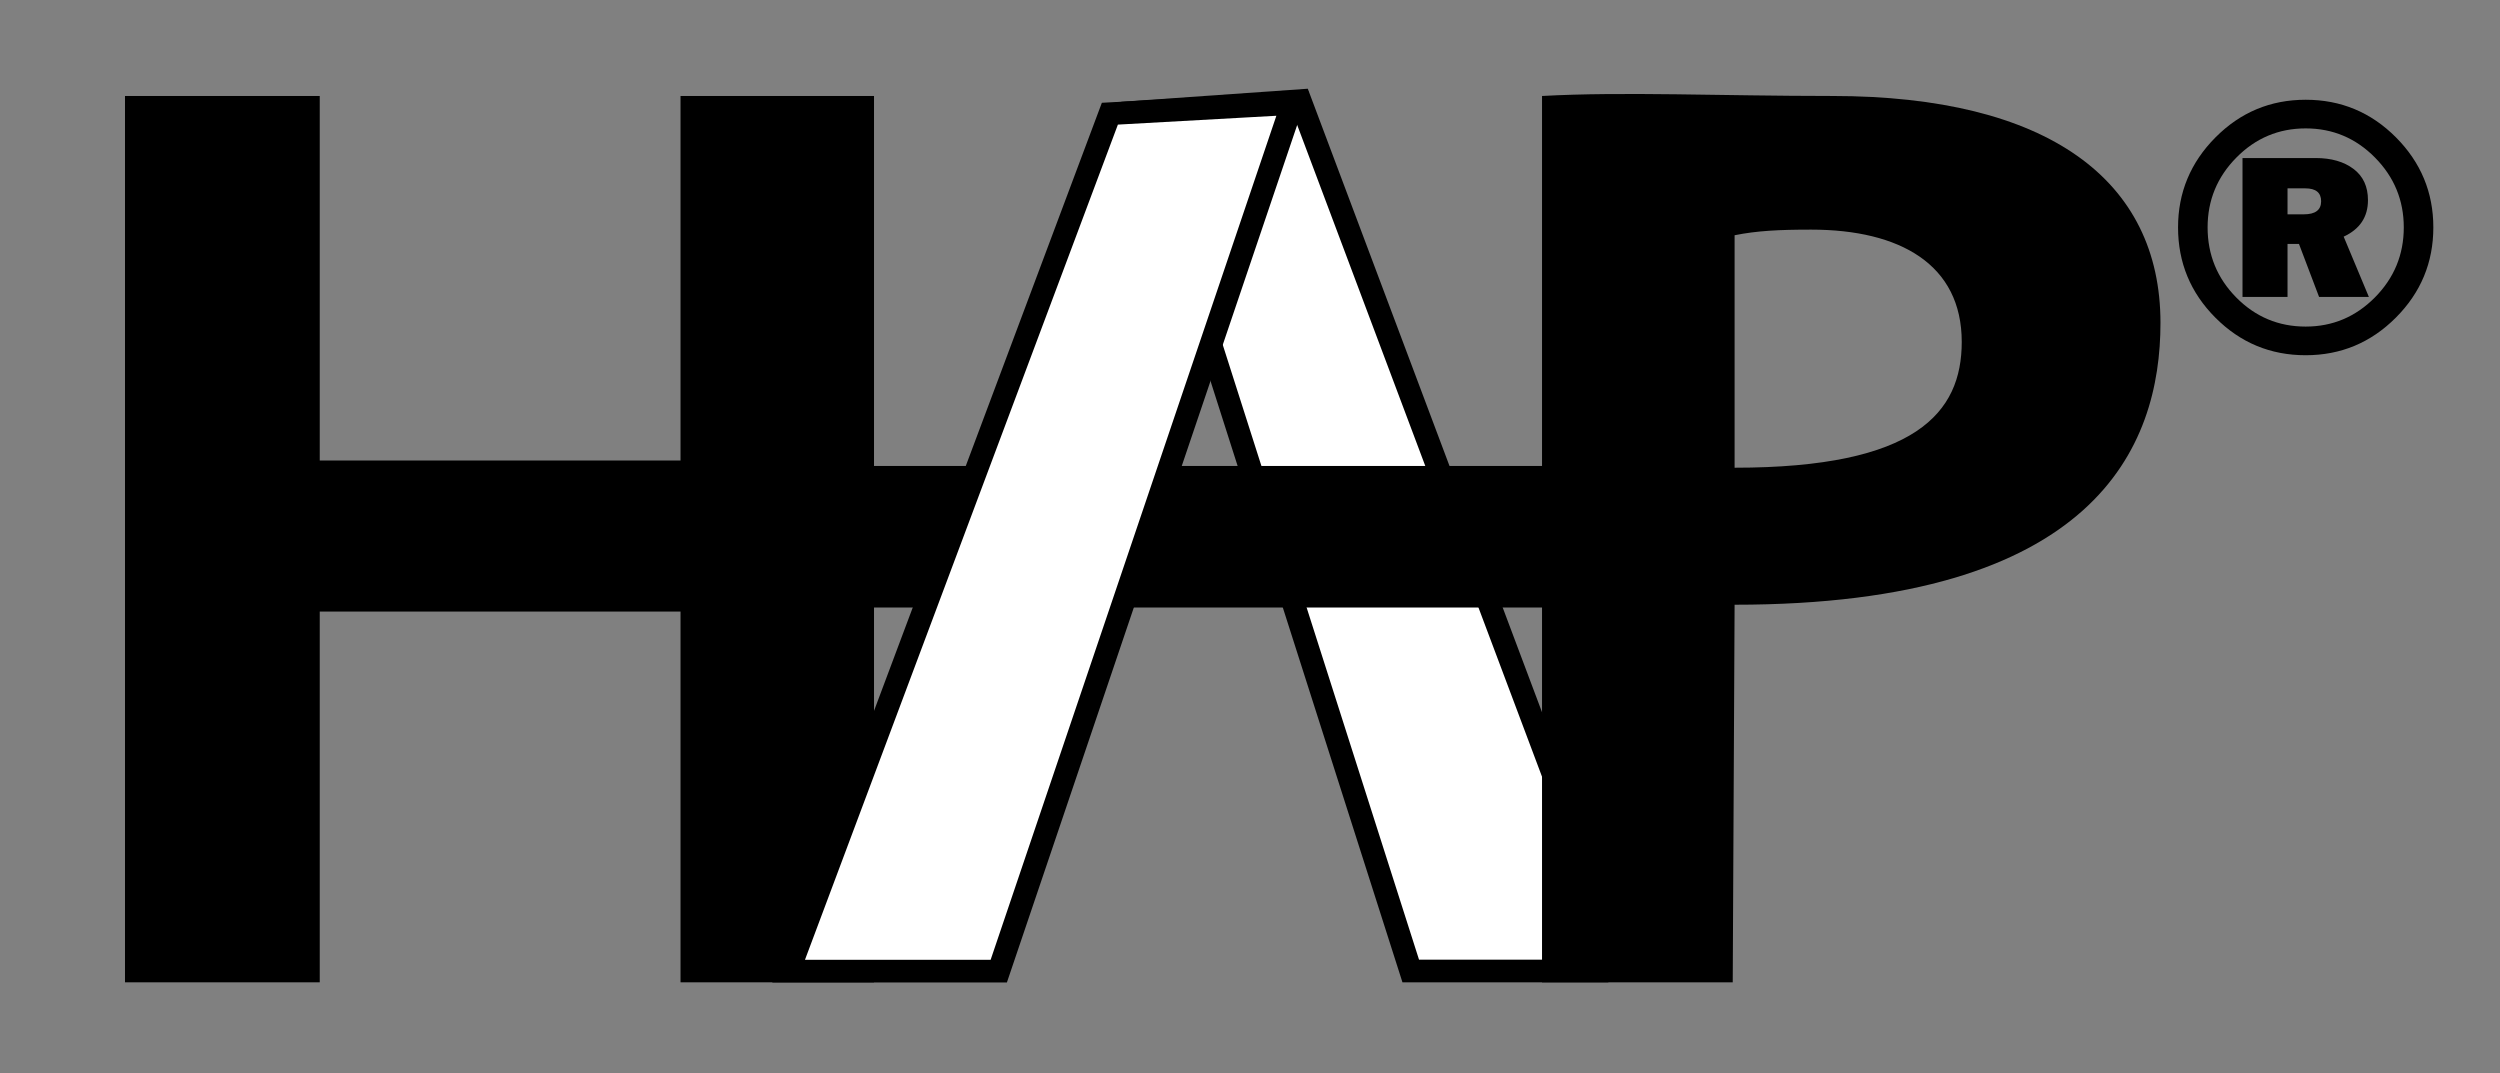 <?xml version="1.0" encoding="UTF-8" standalone="no"?>
<!DOCTYPE svg PUBLIC "-//W3C//DTD SVG 1.1//EN" "http://www.w3.org/Graphics/SVG/1.1/DTD/svg11.dtd">
<svg width="100%" height="100%" viewBox="0 0 827 355" version="1.1" xmlns="http://www.w3.org/2000/svg" xmlns:xlink="http://www.w3.org/1999/xlink" xml:space="preserve" xmlns:serif="http://www.serif.com/" style="fill-rule:evenodd;clip-rule:evenodd;">
    <rect x="0" y="0" width="827" height="355" fill="#808080" stroke="none"/>
    <g transform="matrix(4.167,0,0,4.167,792.542,45.433)">
        <path d="M0,14.313C1.984,12.324 2.977,9.936 2.977,7.149C2.977,4.372 1.987,1.989 0.008,0C-1.972,-1.989 -4.36,-2.984 -7.156,-2.984C-9.953,-2.984 -12.341,-1.987 -14.32,0.007C-16.3,2.001 -17.289,4.382 -17.289,7.149C-17.289,9.945 -16.3,12.336 -14.32,14.32C-12.341,16.305 -9.953,17.297 -7.156,17.297C-4.37,17.297 -1.984,16.302 0,14.313ZM-12.665,12.716C-14.184,11.177 -14.943,9.322 -14.943,7.149C-14.943,4.996 -14.182,3.148 -12.658,1.605C-11.134,0.062 -9.3,-0.71 -7.156,-0.71C-5.012,-0.71 -3.179,0.062 -1.655,1.605C-0.131,3.148 0.631,4.996 0.631,7.149C0.631,9.312 -0.133,11.165 -1.662,12.709C-3.191,14.251 -5.022,15.023 -7.156,15.023C-9.31,15.023 -11.146,14.254 -12.665,12.716ZM-4.141,7.883C-2.855,7.288 -2.212,6.322 -2.212,4.986C-2.212,3.91 -2.594,3.084 -3.358,2.508C-4.122,1.931 -5.124,1.643 -6.364,1.643L-12.172,1.643L-12.172,12.67L-8.598,12.67L-8.598,8.461L-7.69,8.461L-6.093,12.67L-2.14,12.67L-4.141,7.883ZM-8.598,4.05L-7.185,4.05C-6.349,4.05 -5.931,4.391 -5.931,5.074C-5.931,5.765 -6.388,6.111 -7.3,6.111L-8.598,6.111L-8.598,4.05" style="fill-rule:nonzero;"/>
    </g>
    <g transform="matrix(4.167,0,0,4.167,466.675,33.285)">
        <path d="M0,69.097L-21.766,0.911L-8.78,0L16.432,67.112L15.181,69.097L0,69.097Z" style="fill:white;fill-rule:nonzero;stroke:black;stroke-width:1.8px;"/>
    </g>
    <g transform="matrix(4.167,0,0,4.167,105.771,154.4)">
        <path d="M0,11.496L28.641,11.496L28.641,40.929L44.001,40.929L44.001,-29.433L28.641,-29.433L28.641,-0.495L0,-0.495L0,-29.433L-15.46,-29.433L-15.46,40.929L0,40.929L0,11.496" style="fill-rule:nonzero;"/>
    </g>
    <g transform="matrix(4.167,0,0,4.167,573.804,200.487)">
        <path d="M0,-10.983L0,-29.438C1.764,-29.795 3.528,-29.884 6.076,-29.884C13.132,-29.884 18.032,-27.12 18.032,-20.969C18.032,-15.352 14.406,-10.983 0,-10.983ZM0,-0.106C28.616,-0.106 33.809,-12.588 33.809,-22.484C33.809,-33.807 24.892,-40.494 7.742,-40.494C-1.078,-40.494 -8.82,-40.851 -15.287,-40.494L-15.287,29.868L-0.148,29.868L0,-0.106" style="fill-rule:nonzero;"/>
    </g>
    <g transform="matrix(4.167,0,0,4.167,0,0.75)">
        <rect x="69.064" y="36.811" width="53.881" height="11.237"/>
    </g>
    <g transform="matrix(-1.462,3.902,3.902,1.462,467.391,248.4)">
        <path d="M-38.93,-40.277L33.762,-40.277L27.907,-24.654L-44.774,-26.985L-38.93,-40.277Z" style="fill:white;fill-rule:nonzero;stroke:black;stroke-width:1.8px;"/>
    </g>
</svg>
